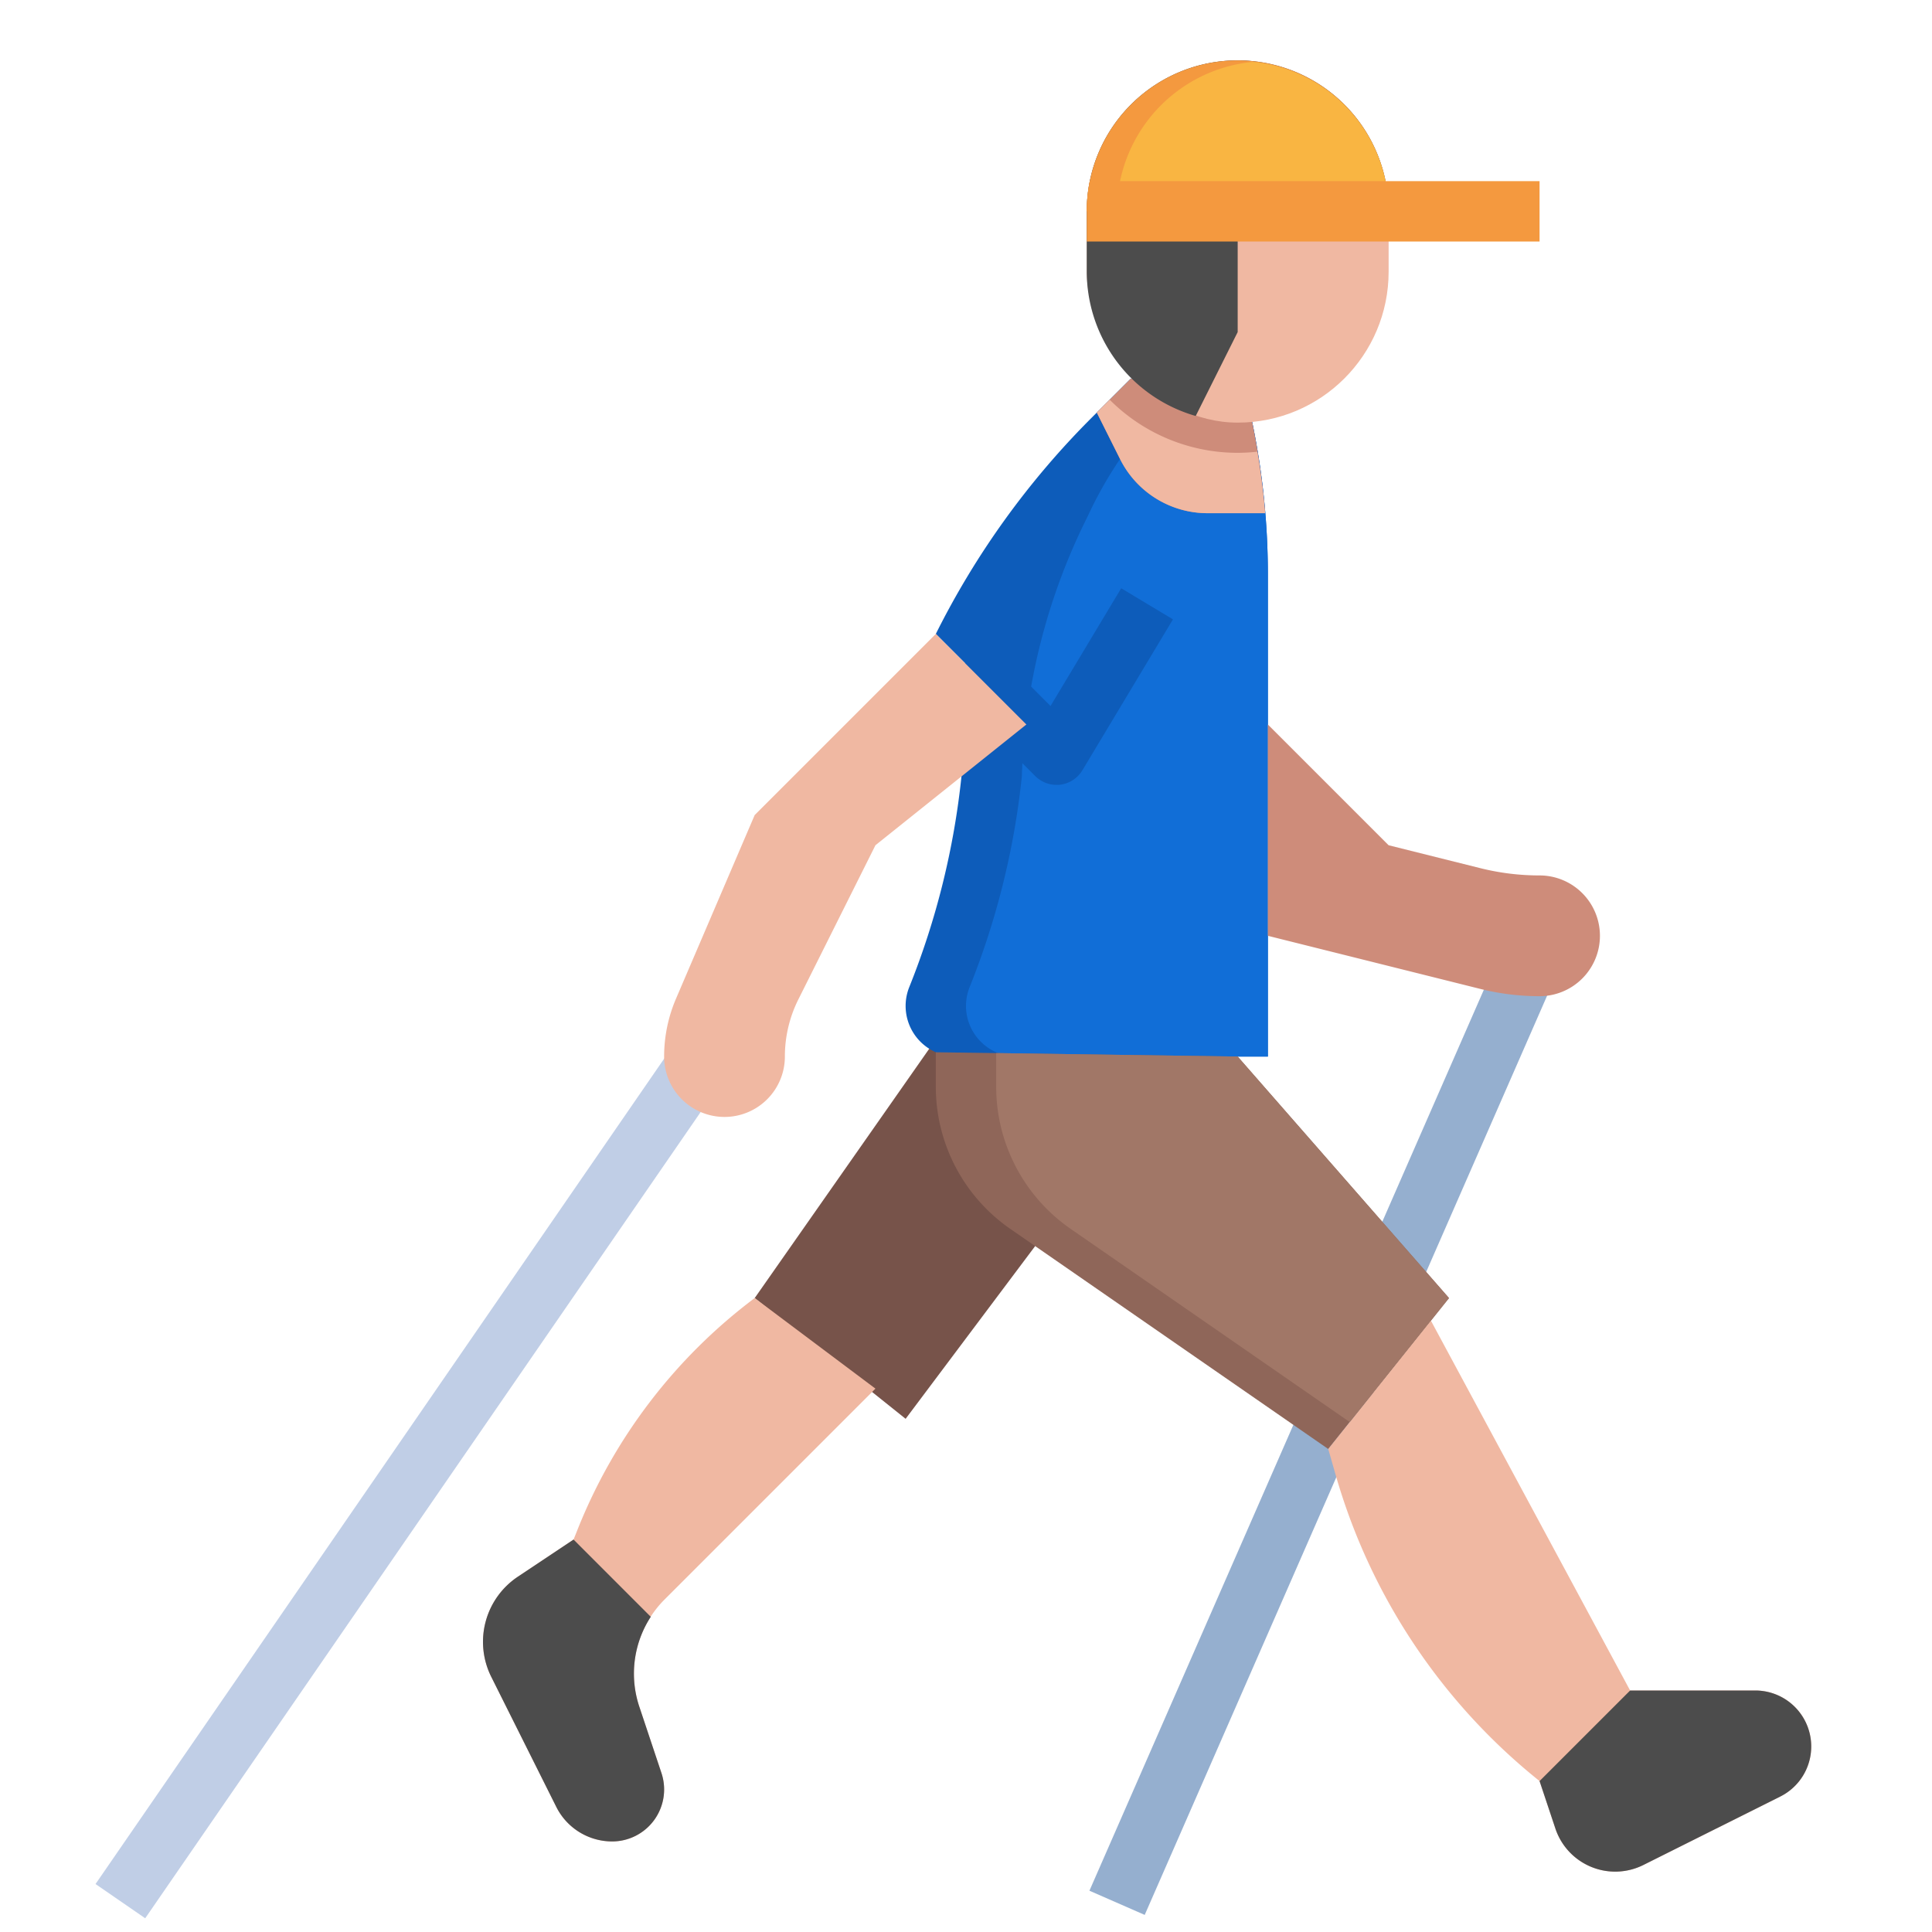 <svg id="Layer_3" height="512" viewBox="0 0 64 64" width="512" xmlns="http://www.w3.org/2000/svg" data-name="Layer 3"><path d="m-3.318 48.064h33.859v2h-33.859z" fill="#c0cee6" transform="matrix(.567 -.823 .823 .567 -34.511 32.428)"/><path d="m26.598 46.095h34.722v1.999h-34.722z" fill="#95afcf" transform="matrix(.401 -.916 .916 .401 -16.8 68.512)"/><path d="m34.291 41.278-4.291 5.722-5-4 5.782-8.259 5.218.116" fill="#77534a"/><path d="m42 19v16h-10.32a1.677 1.677 0 0 1 -1.56-2.3 25.969 25.969 0 0 0 1.73-6.98l.12-3.75-.97-.97a27.449 27.449 0 0 1 5.16-7.16l1.3-1.3 4.02 1.44a24.867 24.867 0 0 1 .52 5.02z" fill="#0d5cba"/><path d="m41.48 13.98-2.547-.913-.773.773a13.441 13.441 0 0 0 -2.127 3.26 20.607 20.607 0 0 0 -2.183 8.62 25.969 25.969 0 0 1 -1.73 6.98 1.677 1.677 0 0 0 1.56 2.3h8.32v-16a24.867 24.867 0 0 0 -.52-5.02z" fill="#116ed7"/><path d="m37.106 15.211a3.236 3.236 0 0 0 2.894 1.789h1.909a25.406 25.406 0 0 0 -.429-3.02l-4.02-1.44-1.127 1.127z" fill="#ce8c7a"/><rect fill="#f0b8a2" height="12" rx="5" width="10" x="36" y="2"/><path d="m41 2a5 5 0 0 0 -5 5v2a4.985 4.985 0 0 0 3.61 4.78l1.39-2.78v-4h5a5 5 0 0 0 -5-5z" fill="#4c4c4c"/><path d="m35 26a1 1 0 0 1 -.707-.293l-3.03-3.03 1.414-1.414 2.123 2.124 2.341-3.9 1.714 1.03-3 5a1 1 0 0 1 -.735.477.987.987 0 0 1 -.12.006z" fill="#0d5cba"/><path d="m41 35 7 8-4 5-10.533-7.292a5.727 5.727 0 0 1 -2.467-4.708v-1.143" fill="#8f6659"/><g fill="#f0b8a2"><path d="m44 48 .241.843a20.063 20.063 0 0 0 6.759 10.157l.524 1.572a2.088 2.088 0 0 0 1.982 1.428 2.085 2.085 0 0 0 .933-.22l4.536-2.268a1.854 1.854 0 0 0 1.025-1.658 1.854 1.854 0 0 0 -1.854-1.854h-4.146l-6.6-12.253"/><path d="m29 46-6.984 6.984a3.471 3.471 0 0 0 -1.016 2.453 3.467 3.467 0 0 0 .178 1.1l.734 2.2a1.736 1.736 0 0 1 .088.544 1.72 1.72 0 0 1 -1.721 1.719 2.07 2.07 0 0 1 -1.851-1.144l-2.154-4.308a2.6 2.6 0 0 1 -.274-1.16 2.593 2.593 0 0 1 1.155-2.158l1.845-1.23.143-.358a17.836 17.836 0 0 1 5.857-7.642"/><path d="m31 21-6 6-2.606 6.081a4.867 4.867 0 0 0 -.394 1.919 2 2 0 0 0 2 2 2 2 0 0 0 2-2 4.234 4.234 0 0 1 .447-1.894l2.553-5.106 5-4"/></g><path d="m42 24 4 4 3.03.757a8.076 8.076 0 0 0 1.97.243 2 2 0 0 1 2 2 2 2 0 0 1 -2 2 8.076 8.076 0 0 1 -1.97-.243l-7.03-1.757" fill="#ce8c7a"/><path d="m41 2a5 5 0 0 0 -5 5h10a5 5 0 0 0 -5-5z" fill="#f4993f"/><path d="m41.5 2.05a4.984 4.984 0 0 0 -4.5 4.95h9a4.984 4.984 0 0 0 -4.5-4.95z" fill="#f9b542"/><path d="m36.1 6a4.988 4.988 0 0 0 -.1 1v1h15v-2z" fill="#f4993f"/><path d="m36.759 13.241-.426.426.773 1.544a3.236 3.236 0 0 0 2.894 1.789h1.909c-.057-.683-.149-1.361-.259-2.037a6.067 6.067 0 0 1 -.65.037 5.985 5.985 0 0 1 -4.241-1.759z" fill="#f0b8a2"/><path d="m48 43-7-8-8-.115v1.115a5.727 5.727 0 0 0 2.467 4.708l9.246 6.4z" fill="#a17767"/><path d="m58.146 56h-4.146l-3 3 .524 1.572a2.089 2.089 0 0 0 2.915 1.208l4.536-2.268a1.854 1.854 0 0 0 -.829-3.512z" fill="#4c4c4c"/><path d="m17.155 52.23a2.593 2.593 0 0 0 -.881 3.318l2.154 4.308a2.07 2.07 0 0 0 1.851 1.144 1.722 1.722 0 0 0 1.633-2.265l-.734-2.2a3.452 3.452 0 0 1 .38-2.976l-2.558-2.559z" fill="#4c4c4c"/></svg>